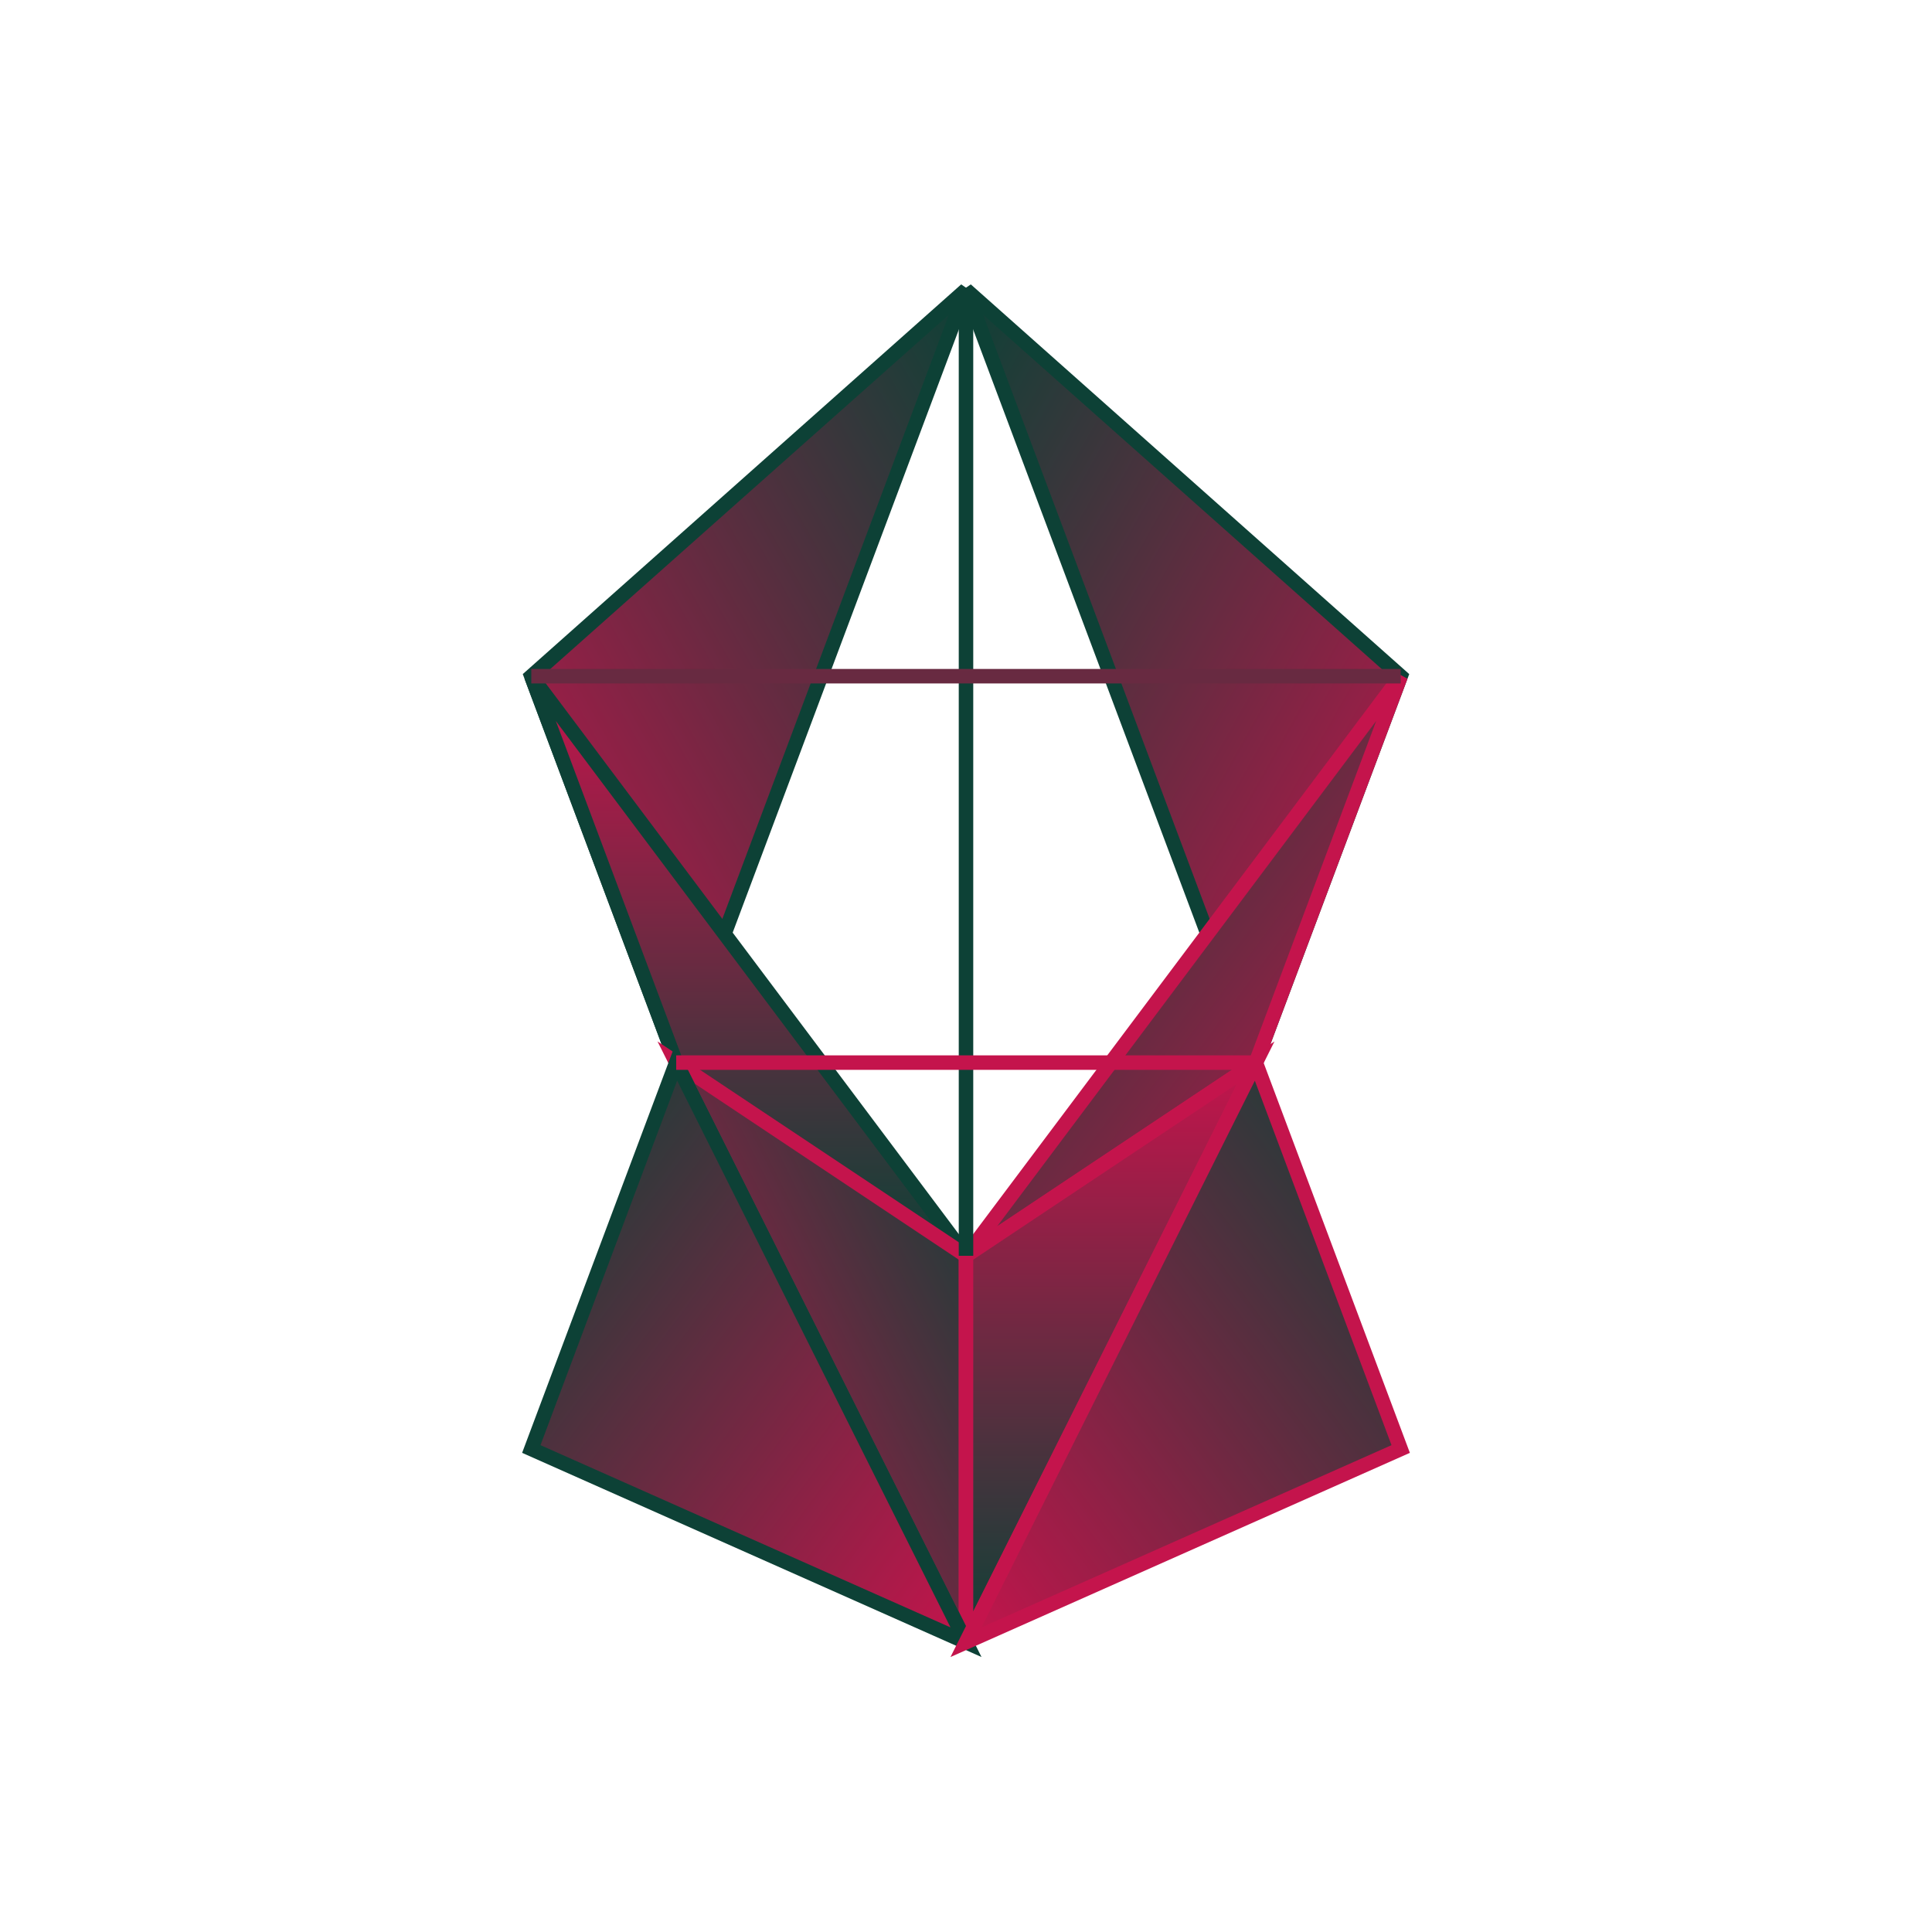 <svg xmlns="http://www.w3.org/2000/svg" viewBox="0 0 200 200" width="400" height="400">
  <defs>
    <linearGradient id="grad1" x1="0%" y1="0%" x2="100%" y2="100%">
      <stop offset="0%" style="stop-color:rgb(13,65,54);stop-opacity:1" />
      <stop offset="100%" style="stop-color:rgb(196,20,76);stop-opacity:1" />
    </linearGradient>
    <linearGradient id="grad2" x1="100%" y1="0%" x2="0%" y2="100%">
      <stop offset="0%" style="stop-color:rgb(13,65,54);stop-opacity:1" />
      <stop offset="50%" style="stop-color:rgb(104,42,65);stop-opacity:1" />
      <stop offset="100%" style="stop-color:rgb(196,20,76);stop-opacity:1" />
    </linearGradient>
    <linearGradient id="grad3" x1="50%" y1="0%" x2="50%" y2="100%">
      <stop offset="0%" style="stop-color:rgb(196,20,76);stop-opacity:1" />
      <stop offset="100%" style="stop-color:rgb(13,65,54);stop-opacity:1" />
    </linearGradient>
  </defs>
  
  <polygon points="100,30 145,70 130,110" fill="url(#grad1)" stroke="rgb(13,65,54)" stroke-width="1.5" stroke-linejoin="miter"/>
  
  <polygon points="100,30 55,70 70,110" fill="url(#grad2)" stroke="rgb(13,65,54)" stroke-width="1.5" stroke-linejoin="miter"/>
  
  <polygon points="55,70 70,110 100,130" fill="url(#grad3)" stroke="rgb(13,65,54)" stroke-width="1.5" stroke-linejoin="miter"/>
  
  <polygon points="145,70 130,110 100,130" fill="url(#grad1)" stroke="rgb(196,20,76)" stroke-width="1.5" stroke-linejoin="miter"/>
  
  <polygon points="70,110 100,130 100,170" fill="url(#grad2)" stroke="rgb(196,20,76)" stroke-width="1.5" stroke-linejoin="miter"/>
  
  <polygon points="130,110 100,130 100,170" fill="url(#grad3)" stroke="rgb(196,20,76)" stroke-width="1.5" stroke-linejoin="miter"/>
  
  <polygon points="70,110 100,170 55,150" fill="url(#grad1)" stroke="rgb(13,65,54)" stroke-width="1.5" stroke-linejoin="miter"/>
  
  <polygon points="130,110 100,170 145,150" fill="url(#grad2)" stroke="rgb(196,20,76)" stroke-width="1.5" stroke-linejoin="miter"/>
  
  <line x1="100" y1="30" x2="100" y2="130" stroke="rgb(13,65,54)" stroke-width="1.5"/>
  <line x1="55" y1="70" x2="145" y2="70" stroke="rgb(104,42,65)" stroke-width="1.5"/>
  <line x1="70" y1="110" x2="130" y2="110" stroke="rgb(196,20,76)" stroke-width="1.5"/>
</svg>